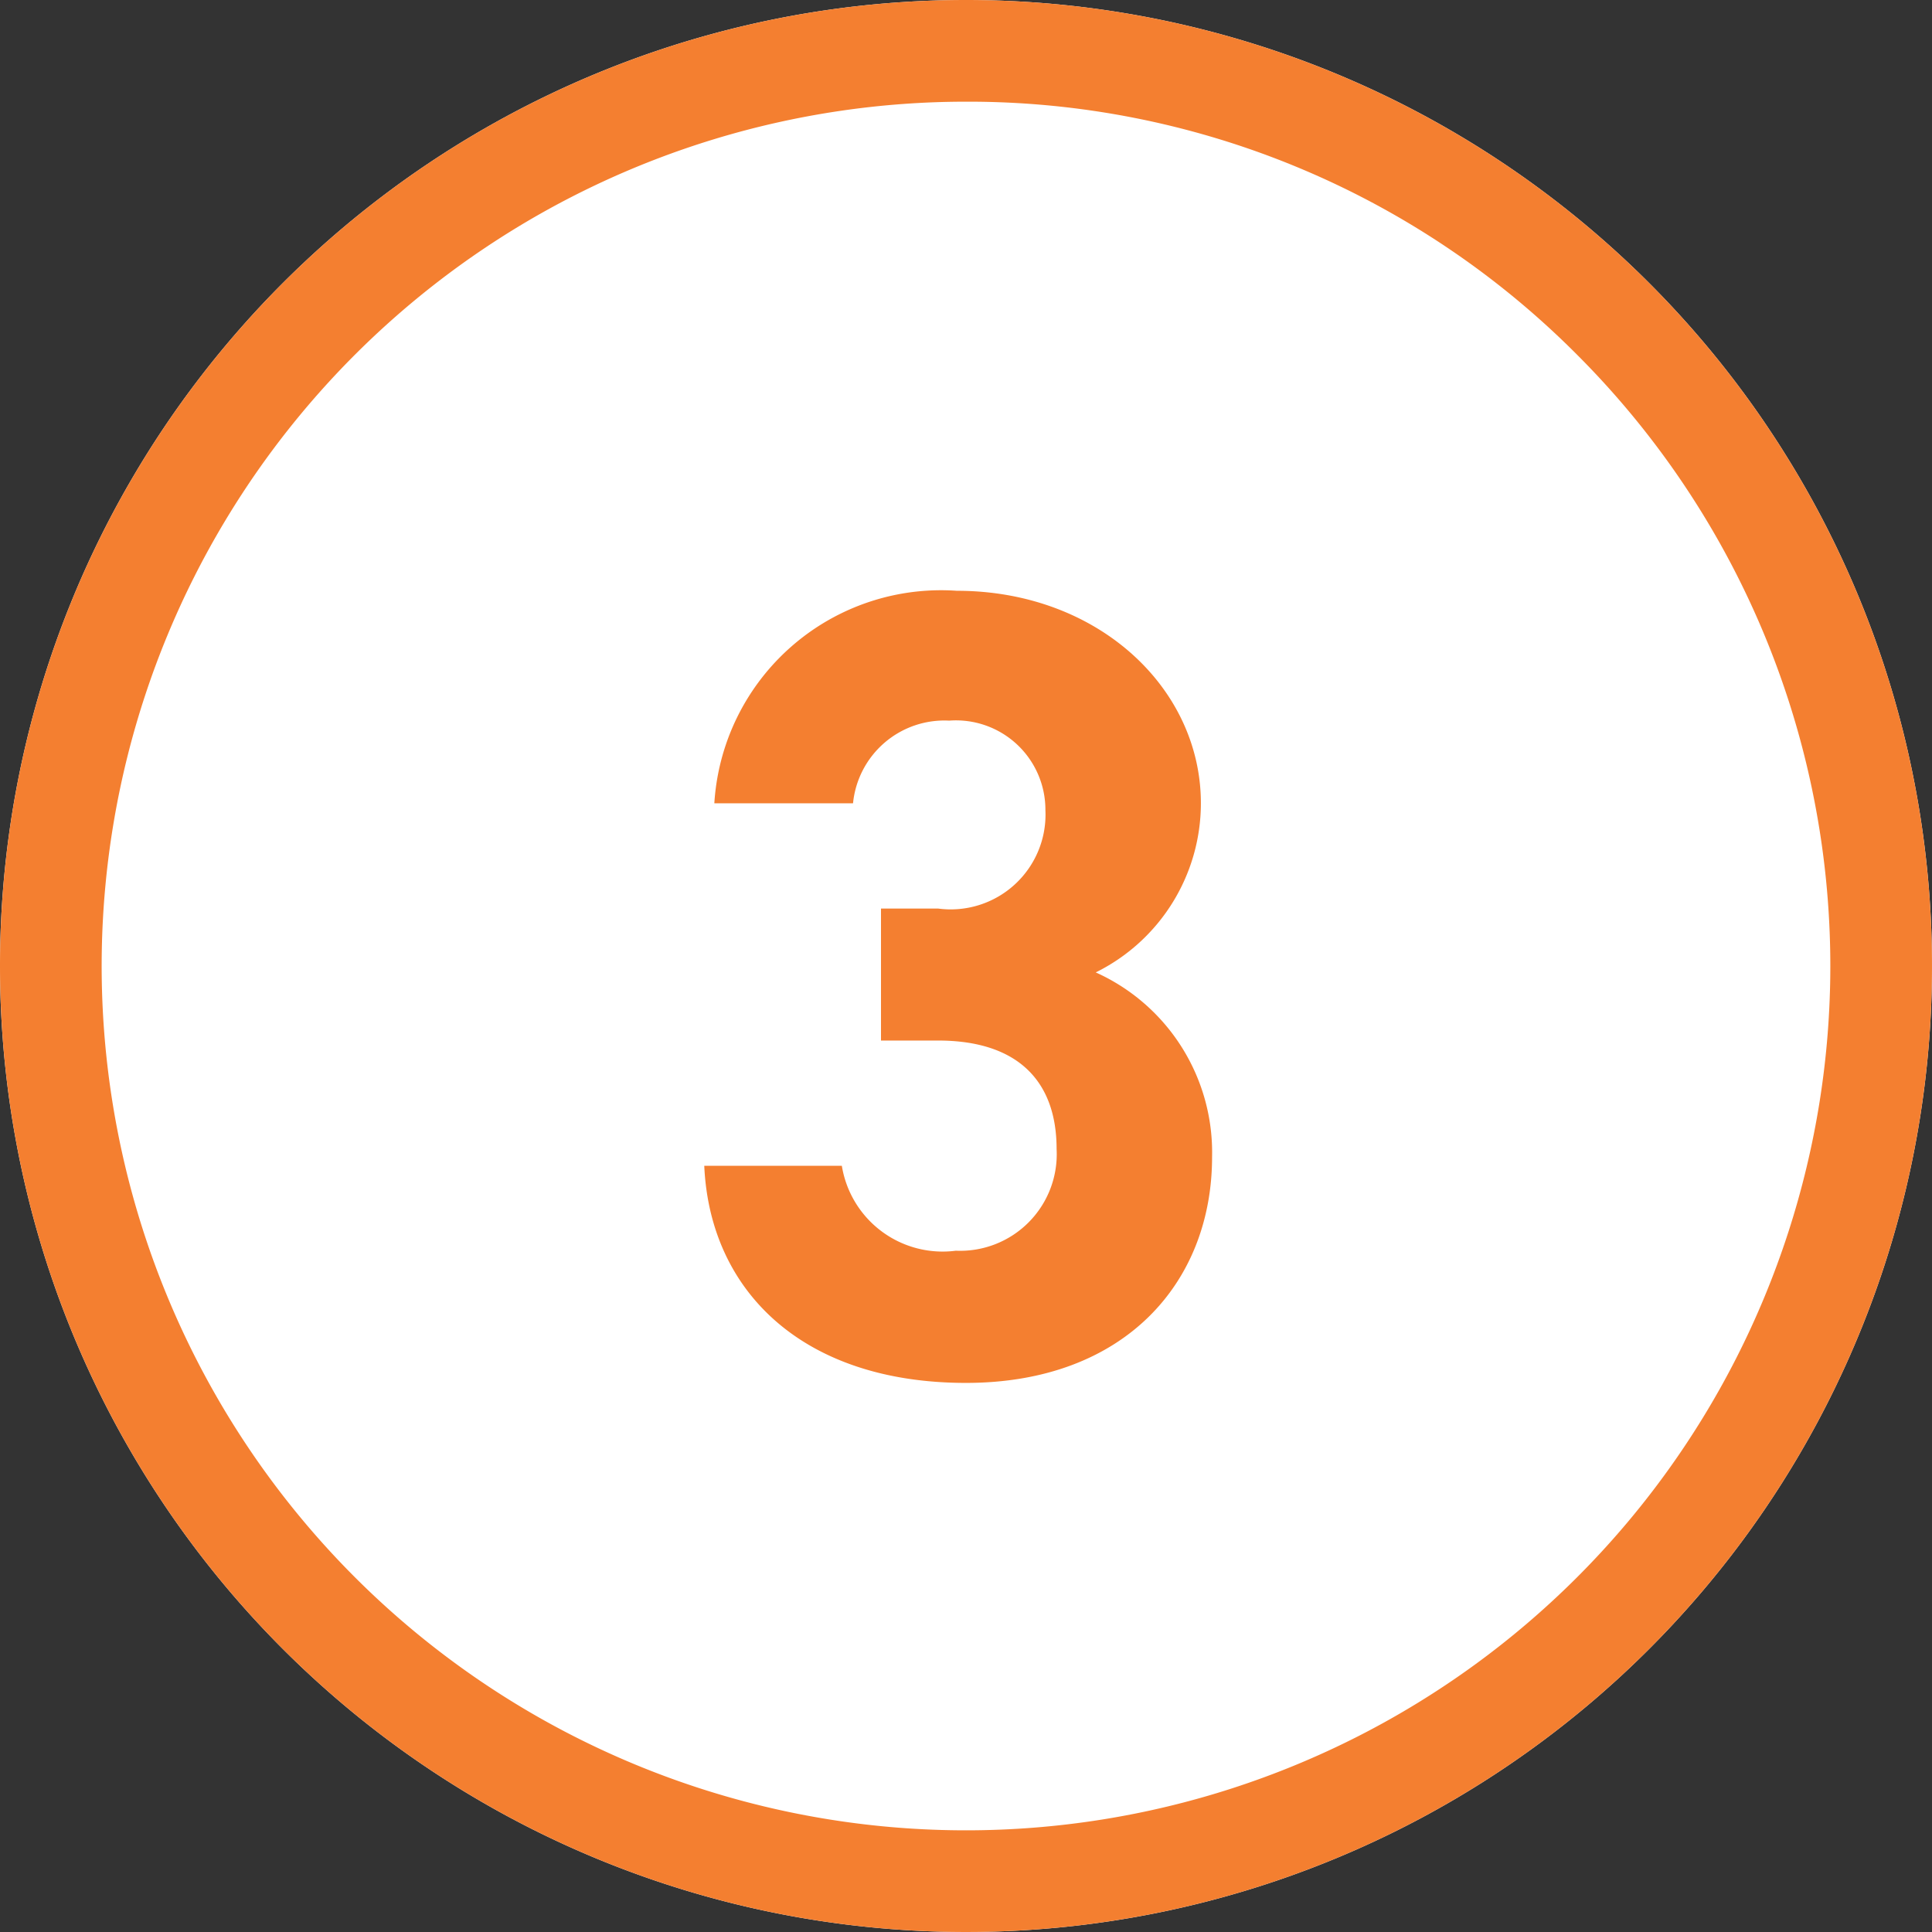 <svg xmlns="http://www.w3.org/2000/svg" width="38" height="38" viewBox="0 0 38 38">
  <rect x="0" y="0" width="38" height="38" fill="#333333" stroke="none"/>
  <g id="グループ_24726" data-name="グループ 24726" transform="translate(-13063.068 9019.056)">
    <path id="パス_113682" data-name="パス 113682" d="M19,0A19,19,0,1,1,0,19,19,19,0,0,1,19,0Z" transform="translate(13063.068 -9019.056)" fill="#fff"/>
    <path id="楕円形_483_-_アウトライン" data-name="楕円形 483 - アウトライン" d="M19,2A17,17,0,0,0,6.979,31.021,17,17,0,0,0,31.021,6.979,16.889,16.889,0,0,0,19,2m0-2A19,19,0,1,1,0,19,19,19,0,0,1,19,0Z" transform="translate(13063.068 -9019.056)" fill="#f47f30"/>
    <path id="パス_113683" data-name="パス 113683" d="M-1.672-6.534H-.55c1.562,0,2.332.792,2.332,2.134A1.9,1.9,0,0,1-.2-2.4,2.008,2.008,0,0,1-2.442-4.07H-5.148C-5.038-1.606-3.212.2,0,.2c3.124,0,4.84-1.98,4.84-4.444a3.883,3.883,0,0,0-2.288-3.63A3.714,3.714,0,0,0,4.62-11.2c0-2.266-2.024-4.18-4.8-4.18A4.468,4.468,0,0,0-4.95-11.2h2.728A1.806,1.806,0,0,1-.33-12.826a1.759,1.759,0,0,1,1.892,1.76A1.865,1.865,0,0,1-.55-9.13H-1.672Z" transform="translate(13082.068 -8992.056)" fill="#f47f30" style="mix-blend-mode: multiply;isolation: isolate"/>
  </g>
</svg>
